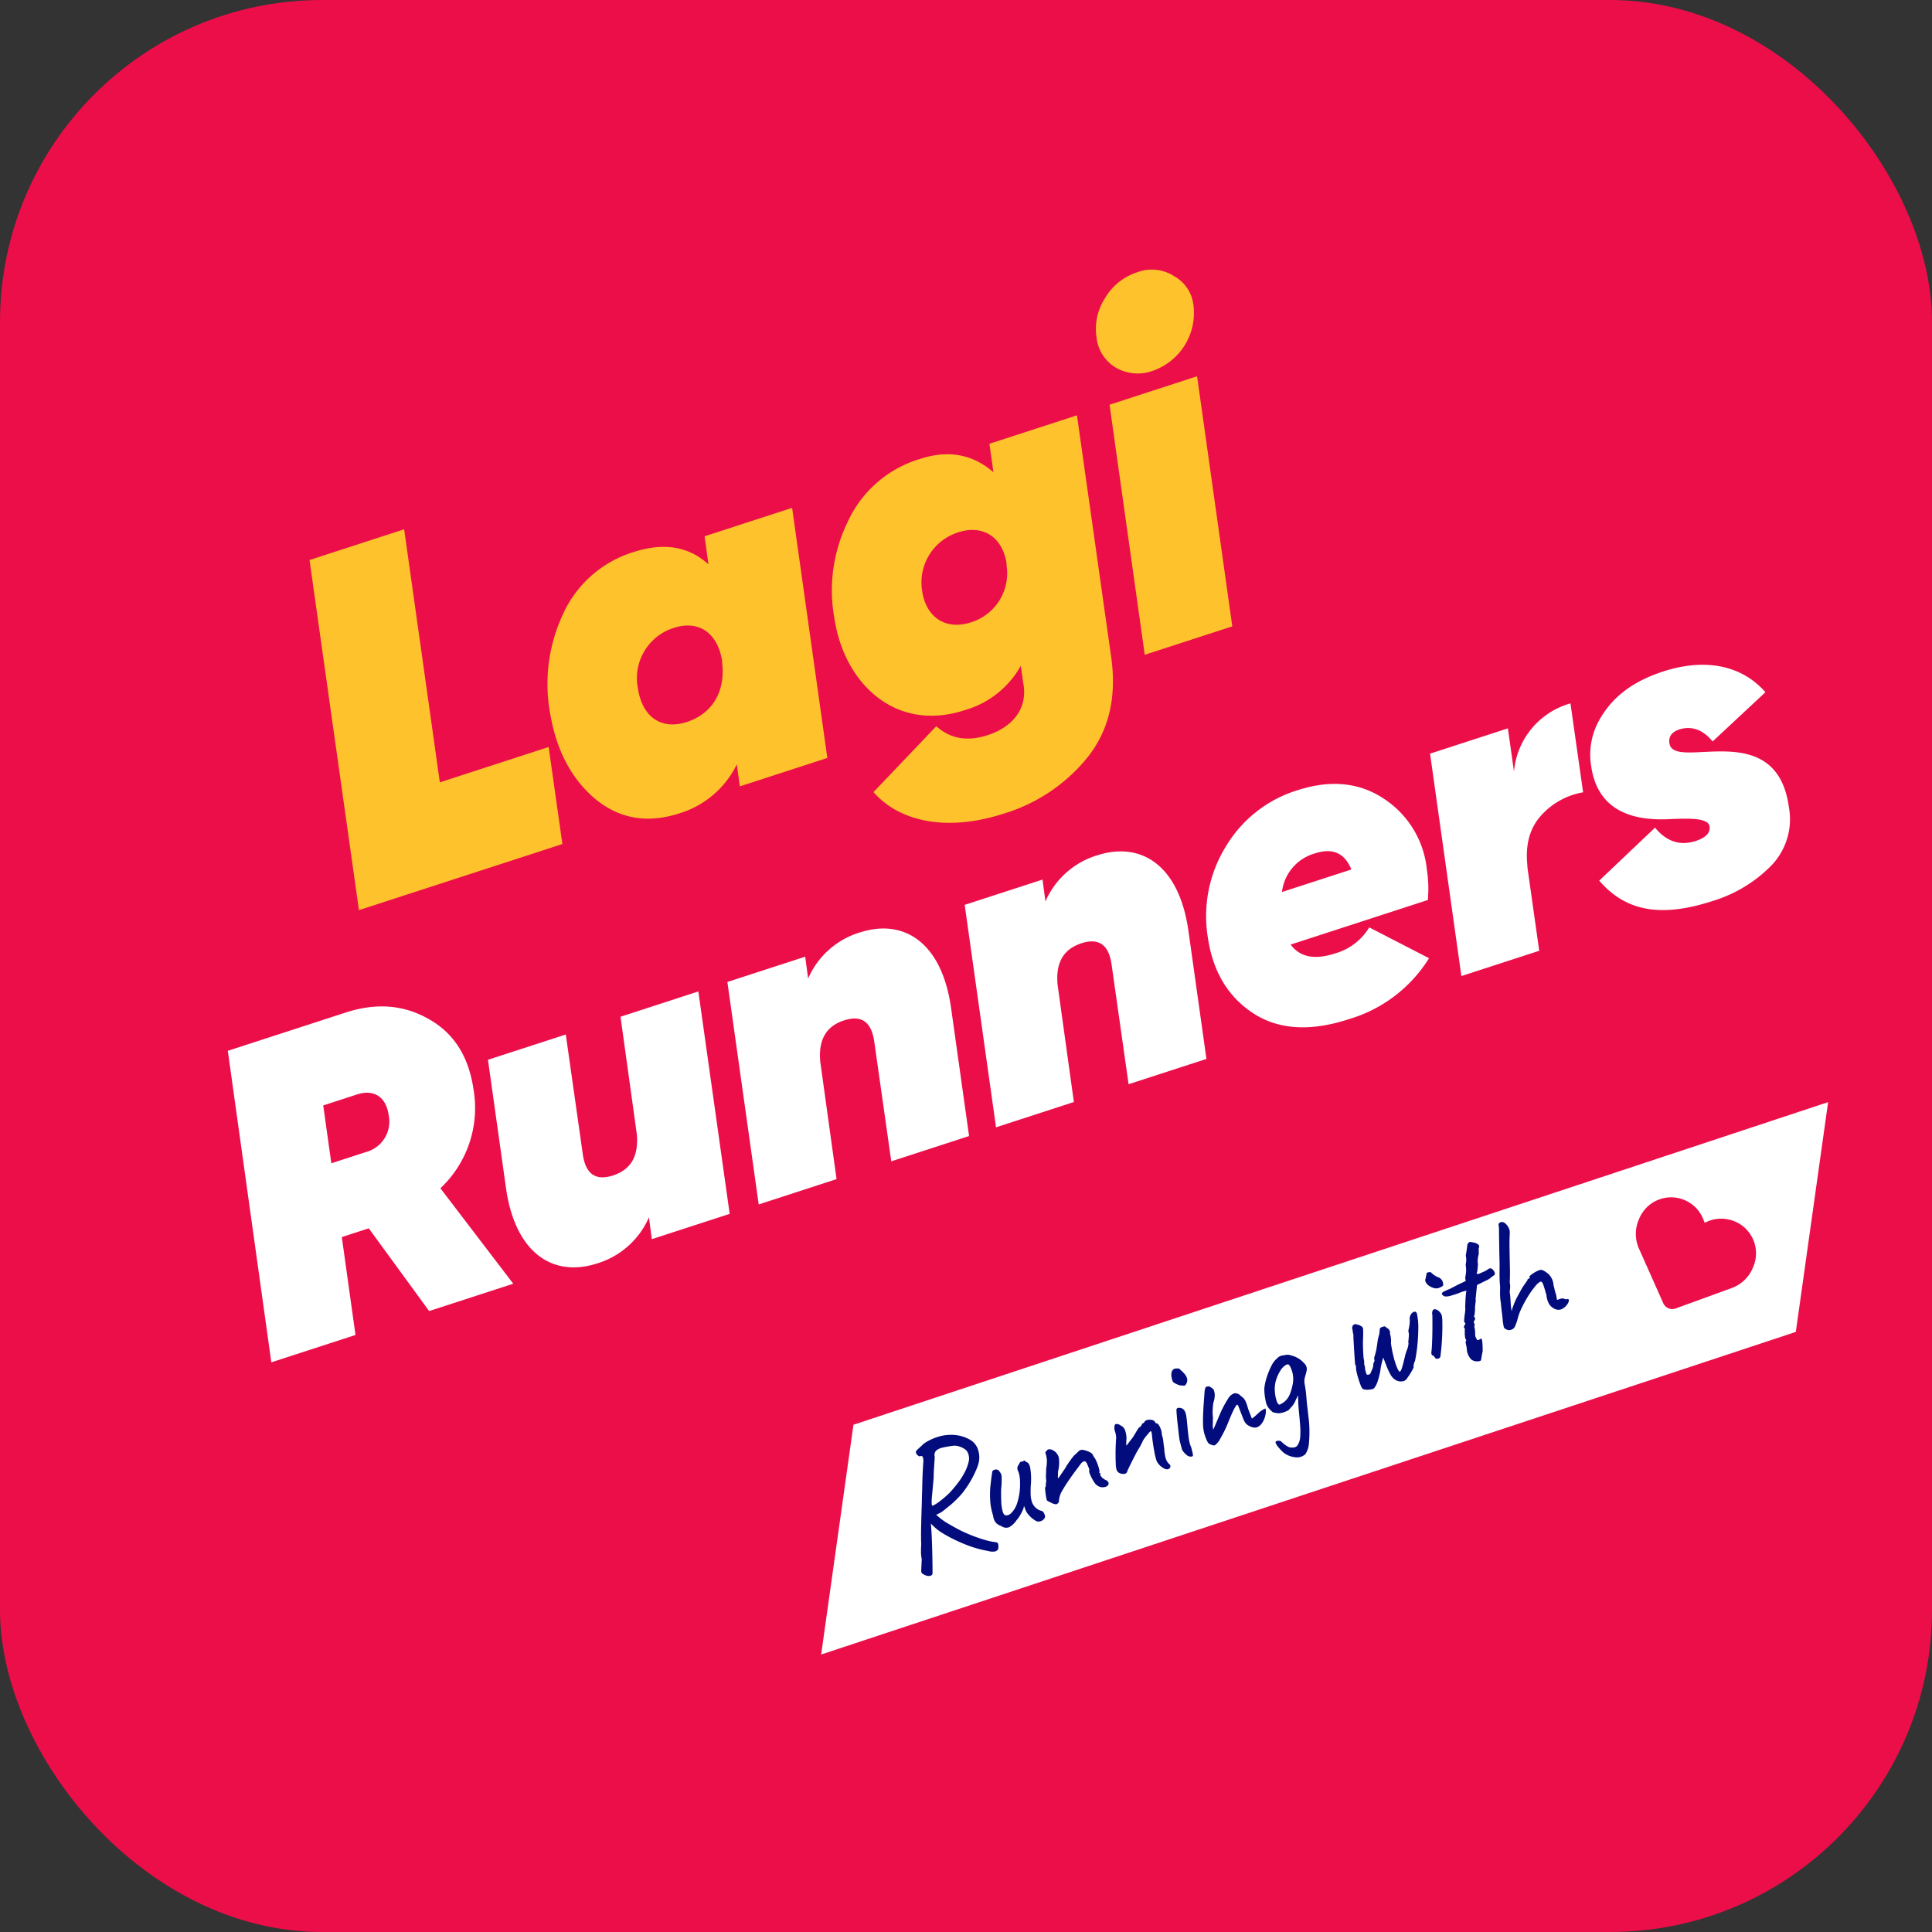 <svg xmlns="http://www.w3.org/2000/svg" width="300" height="300" viewBox="0 0 300 300"><rect x="0" y="0" width="300" height="300" fill="#333333" stroke="none"/><g id="Group_407" data-name="Group 407" transform="translate(6465 -15180)"><rect id="Rectangle_256" data-name="Rectangle 256" width="300" height="300" rx="50" transform="translate(-6465 15180)" fill="#ec0e49"></rect><g id="Group_404" data-name="Group 404" transform="translate(1225.18 663.909) rotate(7)"><path id="Path_5464" data-name="Path 5464" d="M24.95,2.781H9.5L0,56.852H33.215l2.626-14.986H18.075ZM68.208,22.556c-2.086-3.631-5.562-5.407-10.505-5.407A17.75,17.75,0,0,0,44.184,23.1a25.546,25.546,0,0,0-6.566,14.29c-.772,5.639.154,10.505,2.7,14.522,2.626,4.017,6.489,6.025,11.664,6.025A14.637,14.637,0,0,0,62.8,53.454l-.618,3.4h14.29l6.8-38.623H68.98ZM57.47,44.8c-4.326,0-6.334-3.013-5.639-7.261A8.184,8.184,0,0,1,60.02,30.28c4.248,0,6.257,3.013,5.562,7.261l-.077.232C64.654,42.021,61.719,44.8,57.47,44.8Zm57.239-22.169c-2.163-3.631-5.562-5.484-10.119-5.484a17.988,17.988,0,0,0-13.827,5.871A24.218,24.218,0,0,0,84.2,36.691c-1.622,9.887,3.476,19.775,14.986,19.7a14.494,14.494,0,0,0,10.274-3.862l-.541,3.167c-.7,3.708-3.862,5.484-7.647,5.484-3.322,0-5.716-1.236-7.184-3.785l-12.436,6.72c2.549,5.948,9.424,9.424,18.153,9.424a26.579,26.579,0,0,0,15.295-4.4q6.489-4.4,8.111-13.441l6.566-37.464h-14.29ZM104.2,43.721c-4.094,0-6.411-2.858-5.716-6.952a8.147,8.147,0,0,1,8.111-6.952c4.017,0,6.257,2.7,5.716,6.72l-.154.618A7.966,7.966,0,0,1,104.2,43.721Zm38.391,13.132,6.8-38.623H135.1l-6.8,38.623Zm-6.18-49.205a6.229,6.229,0,0,0,1.39,5.407,6.821,6.821,0,0,0,5.33,2.24,9.5,9.5,0,0,0,9.115-7.647,5.893,5.893,0,0,0-1.468-5.33A6.374,6.374,0,0,0,145.53,0,8.937,8.937,0,0,0,139.5,2.317,8.691,8.691,0,0,0,136.415,7.647Z" transform="translate(-5815.274 15427.039) rotate(-25)" fill="#fec22d"></path><path id="Path_5465" data-name="Path 5465" d="M42.937,17.587c.893-5.084-.137-9.274-3.16-12.572C36.754,1.649,32.769,0,27.754,0H8.519L0,48.089H13.74l2.679-15.114h4.4l4.946,15.114H39.5L33.319,30.5A17.1,17.1,0,0,0,42.937,17.587Zm-17.45-4.946c2.748,0,4.191,1.717,3.71,4.534a4.9,4.9,0,0,1-5.152,4.4H18.411l1.58-8.931Zm39.433,19.3c-.756,3.3-2.542,4.946-5.5,4.946-2.817,0-3.985-1.511-3.435-4.6l3.229-18.48H46.509l-3.5,19.854C41.288,43.555,45.547,49.12,52.9,49.12a12.826,12.826,0,0,0,9.824-4.328L62.1,48.158H74.813l6.046-34.349H68.149Zm42.593-19.1a12.826,12.826,0,0,0-9.824,4.328l.618-3.366H85.6L79.553,48.158H92.263l3.229-18.137c.756-3.3,2.542-4.946,5.5-4.946,2.817,0,3.985,1.511,3.435,4.6l-3.229,18.48H113.9l3.5-19.854C119.124,18.411,114.865,12.847,107.514,12.847Zm38.746,0a12.826,12.826,0,0,0-9.824,4.328l.618-3.366H124.345L118.3,48.158h12.709l3.229-18.137c.756-3.3,2.542-4.946,5.5-4.946,2.817,0,3.985,1.511,3.435,4.6l-3.229,18.48h12.709l3.5-19.854C157.87,18.411,153.611,12.847,146.26,12.847Zm32.769,0a19.713,19.713,0,0,0-13.4,4.946,20.591,20.591,0,0,0-6.939,12.5q-1.34,7.935,3.091,13.4c2.954,3.641,7.557,5.427,13.74,5.427a21.926,21.926,0,0,0,14.839-5.152l-7.351-7.419a9.068,9.068,0,0,1-6.32,2.2c-3.366,0-5.359-1.168-6.114-3.435h22.4a19.224,19.224,0,0,0,1.305-4.465,14.928,14.928,0,0,0-3.023-12.709C188.441,14.633,184.319,12.847,179.03,12.847Zm-7.213,14.289a7.083,7.083,0,0,1,6.732-4.122c2.885,0,4.4,1.374,4.6,4.122Zm41.219-13.328H200.326l-6.046,34.349H206.99l2.336-13.328-.069.55q.927-4.946,4.328-7.007a11.351,11.351,0,0,1,7.488-1.511l2.4-13.74a12.09,12.09,0,0,0-11.61,7.351ZM235.019,49.12a21.534,21.534,0,0,0,10.3-2.4,10.355,10.355,0,0,0,5.427-7.763c2.611-14.289-15.457-10.717-14.564-15.251.206-1.1,1.03-1.58,2.4-1.511,1.855.137,3.229,1.237,4.053,3.366l10.167-4.74c-2.267-5.29-7.488-7.969-14.083-7.969-4.6,0-8.725,1.1-12.091,4.4a10.9,10.9,0,0,0-3.091,6.046c-1.374,7.626,4.465,10.442,9.068,11.679,3.229.893,5.771,1.717,5.5,3.023-.206.962-1.1,1.443-2.748,1.443q-3.813,0-5.359-3.916L219.218,40.67C221.76,46.784,226.981,49.12,235.019,49.12Z" transform="translate(-5816.517 15506.333) rotate(-25)" fill="#fff"></path></g><g id="Group_406" data-name="Group 406" transform="translate(2097.518 1012.764) rotate(8)"><path id="Path_5468" data-name="Path 5468" d="M558.091,223.408l-142.9,70.671V258.051l142.9-70.671Z" transform="translate(-6760.657 15163.62)" fill="#fff"></path><g id="Group_405" data-name="Group 405" transform="matrix(0.914, -0.407, 0.407, 0.914, -6349.726, 15413.922)"><path id="Path_5469" data-name="Path 5469" d="M4.02-.415a.439.439,0,0,1-.391.3,1.178,1.178,0,0,1-.741-.323,2.535,2.535,0,0,1-.417-.5q-.094-.175.094-.593T3.212-3a6.116,6.116,0,0,1,.377-1.306q.269-.66.4-.929.108-.377.444-1.252T5.218-8.44q.444-1.077.848-2.033t.593-1.441q.458-1.077.943-2.262t1.32-2.989a1.722,1.722,0,0,0,.121-.566q.013-.3-.444-.3a1.04,1.04,0,0,1-.3-.606.414.414,0,0,1,.269-.444l1.4-.566a8.11,8.11,0,0,1,2.6-.175,6.692,6.692,0,0,1,2.518.741,5.739,5.739,0,0,1,1.831,1.522,2.763,2.763,0,0,1,.552,1.549,3.975,3.975,0,0,1-.283,1.535,4.144,4.144,0,0,1-.821,1.239,14.443,14.443,0,0,1-1.4,1.347,16.252,16.252,0,0,1-1.643,1.225,9.523,9.523,0,0,1-1.576.848,12.007,12.007,0,0,1-1.4.566q-.727.242-1.508.485a4.261,4.261,0,0,1-1.023.108,2.76,2.76,0,0,1-.889-.108L6.471-7.5q-.269.97-.929,2.882T4.02-.415Zm10.692.3a1.109,1.109,0,0,1-.5.054,2.449,2.449,0,0,1-.9-.431,17.649,17.649,0,0,1-2.37-1.7A25.27,25.27,0,0,1,8.275-4.885q-.566-.673-.956-1.239A9.068,9.068,0,0,1,6.5-7.713L6.121-9.167l.727-.4.97.97A8.693,8.693,0,0,0,8.935-6.8q.687.862,1.279,1.535.485.566,1.32,1.36a22.6,22.6,0,0,0,1.778,1.522,10.694,10.694,0,0,0,1.7,1.1.388.388,0,0,1,.108.4,1.822,1.822,0,0,1-.175.5Q14.82-.145,14.712-.118ZM7.764-10.137a7.208,7.208,0,0,0,1.454-.31q.835-.256,1.67-.606.781-.377,1.656-.9a11.925,11.925,0,0,0,1.629-1.172A6.773,6.773,0,0,0,15.4-14.473a2.179,2.179,0,0,0,.417-1.4,1.26,1.26,0,0,0-.269-.727,3.275,3.275,0,0,0-.646-.673,2.289,2.289,0,0,0-.727-.4,14.468,14.468,0,0,0-1.778-.35,2.063,2.063,0,0,0-1.077.094.988.988,0,0,0-.512.714,2.429,2.429,0,0,1-.215.539q-.215.458-.525,1.131T9.46-14.123l-1.185,2.41a11.1,11.1,0,0,0-.512,1.145Q7.656-10.245,7.764-10.137ZM22.011-2.084a3.517,3.517,0,0,1-.539-.741,4.459,4.459,0,0,1-.431-1.091A2.227,2.227,0,0,1,21-4.508a3.052,3.052,0,0,0-.013-.539,1.527,1.527,0,0,1-.256.391,2.97,2.97,0,0,1-.337.337q-.108.108-.485.417a4.047,4.047,0,0,1-.754.5,3.578,3.578,0,0,1-1.468.619A1.258,1.258,0,0,1,16.6-3.377a1.969,1.969,0,0,1-.606-.781,2.07,2.07,0,0,1-.013-1.185,10.507,10.507,0,0,1,.269-1.845,14.732,14.732,0,0,1,.889-2.41q.566-1.1.862-1.629t.377-.633a.823.823,0,0,1,.673.013.662.662,0,0,1,.323.525,1.2,1.2,0,0,1-.04.916,10.436,10.436,0,0,1-.687,1.589q-.377.916-.687,1.831a6.792,6.792,0,0,0-.364,1.562q-.054.646.323.781a1.138,1.138,0,0,0,.848-.081A3.7,3.7,0,0,0,20.139-5.8a9.42,9.42,0,0,0,1.495-2.612,8.016,8.016,0,0,0,.323-.956,4.717,4.717,0,0,0,.135-.929,1.121,1.121,0,0,1,.04-.579.893.893,0,0,1,.417-.444,1.219,1.219,0,0,1,.3-.256q.189-.121.242.013l.431-.027q.108-.027.148.121a.49.49,0,0,0,.175.256q.3.242.162,1.05A10.875,10.875,0,0,1,23.249-7.9a14.864,14.864,0,0,0-.687,1.67,4.488,4.488,0,0,0-.2,1.1,2.259,2.259,0,0,0,.189.916,2.2,2.2,0,0,0,.593.781A.66.66,0,0,1,23.478-3a2.309,2.309,0,0,1,.013.566.6.6,0,0,1-.31.391A1.134,1.134,0,0,1,22.6-1.9,1.011,1.011,0,0,1,22.011-2.084ZM34.049-3.269A1.594,1.594,0,0,1,33.16-3.5a1.733,1.733,0,0,1-.592-.768,6.393,6.393,0,0,1-.175-.848A6.3,6.3,0,0,1,32.325-6a1.23,1.23,0,0,1,.081-.552.513.513,0,0,0,.094-.391q-.013-.283-.013-.606-.027-.539-.256-.606a.937.937,0,0,0-.66.175q-.485.3-1.266.794T28.676-6.1q-.848.593-1.6,1.239a3.553,3.553,0,0,0-.714.983q-.121.337-.337.337a.354.354,0,0,1-.364.013q-.148-.094-.417-.31-.189-.215-.377-.417a1.555,1.555,0,0,1-.242-.31,3.986,3.986,0,0,1,.081-.566q.081-.431.2-.862t.175-.566q.135,0,.229-.269a2.7,2.7,0,0,1,.31-.593,4.314,4.314,0,0,1,.283-.875q.229-.552.417-.983a6.366,6.366,0,0,0,.525-1.077,4.519,4.519,0,0,0,.2-1.077.216.216,0,0,1,.054-.2.242.242,0,0,1,.189-.094.472.472,0,0,1,.512-.121,1.107,1.107,0,0,1,.539.417A1.769,1.769,0,0,1,28.73-10.1a5.715,5.715,0,0,1-.875,1.953q-.189.431-.283.66a1.028,1.028,0,0,0-.094.364l.283-.189q.283-.189.646-.444t.579-.391a6.263,6.263,0,0,1,.619-.485q.485-.35,1.037-.687a2.973,2.973,0,0,1,.821-.391q.215-.108.458-.2a1.128,1.128,0,0,1,.35-.094,1.074,1.074,0,0,1,.552.229,3.948,3.948,0,0,1,.633.539,1.315,1.315,0,0,1,.35.525,1.736,1.736,0,0,0,.013.215,1.816,1.816,0,0,0,.04.215,3.594,3.594,0,0,1,.121.943,8.137,8.137,0,0,1-.04,1.077q-.054.485-.189.566l.013.067q.013.067.121.067v.135q-.135,0-.108.229a1.387,1.387,0,0,0,.175.5,1.906,1.906,0,0,0,.31.431.7.7,0,0,1,.269.606Q34.48-3.377,34.049-3.269Zm9.911.916a.792.792,0,0,1-.552-.3,2.648,2.648,0,0,1-.485-.741,2.05,2.05,0,0,1-.2-.848,10.2,10.2,0,0,1,.2-1.508q.2-1.1.5-2.235.215-.7.135-.808t-.727.3a5.8,5.8,0,0,0-.673.391,2.76,2.76,0,0,0-.512.444q-.135.108-.4.35a6.994,6.994,0,0,1-.566.458q-.35.269-.889.754t-1.064.97q-.525.485-.794.754a.535.535,0,0,1-.162.189.475.475,0,0,1-.242.094.714.714,0,0,1-.3-.04,1.2,1.2,0,0,1-.552-.35.873.873,0,0,1-.256-.619,3.566,3.566,0,0,1,.215-.929q.215-.66.579-1.6t.848-1.993a1.314,1.314,0,0,0,.135-.337q.054-.2.094-.444a2.791,2.791,0,0,0,.04-.458,1.075,1.075,0,0,1,.04-.283,1.966,1.966,0,0,1,.108-.3.73.73,0,0,1,.121-.2.27.27,0,0,1,.377-.121.9.9,0,0,1,.458.391,1.28,1.28,0,0,1,.417.943,4.057,4.057,0,0,1-.283,1.4,2.665,2.665,0,0,0-.175.364q-.067.175-.121.3t-.081.189l-.027.067a1.381,1.381,0,0,0,.485-.242q.377-.242.889-.539.4-.3.714-.552t.525-.4A.809.809,0,0,1,42.048-10a.635.635,0,0,0,.269-.081,1.025,1.025,0,0,0,.269-.189.406.406,0,0,1,.175-.121l.067-.013.108-.013a.379.379,0,0,0,.215-.121.69.69,0,0,1,.566-.094,1.6,1.6,0,0,1,.646.283.605.605,0,0,1,.3.485.237.237,0,0,0,.067.175l.067.067q.215,0,.283.673a2.984,2.984,0,0,1-.148,1.293,3.923,3.923,0,0,1-.148.97q-.148.566-.256,1.077a8.12,8.12,0,0,0-.3,1.185,2.86,2.86,0,0,0-.027.862A1.5,1.5,0,0,0,44.391-3a.43.43,0,0,1,0,.417A.428.428,0,0,1,43.96-2.354Zm4.094-.512a.964.964,0,0,1-.687-.579A2.787,2.787,0,0,1,47.03-4.4q.027-.215.067-.619t.094-.835q.108-.512.3-1.252T47.879-8.6q.2-.754.364-1.293a6.1,6.1,0,0,1,.215-.646.322.322,0,0,1,.431-.108,1.154,1.154,0,0,1,.485.323,1.08,1.08,0,0,1,.2.512,2.7,2.7,0,0,1-.081.862q-.121.566-.444,1.67-.3,1.077-.444,1.737a5.4,5.4,0,0,0-.121,1.387q-.108.916-.162,1.118A.219.219,0,0,1,48.054-2.865Zm3.1-10.746a.274.274,0,0,1-.2.067.984.984,0,0,1-.31-.148,1.072,1.072,0,0,1-.471-.256,3.092,3.092,0,0,1-.485-.485,1,1,0,0,1-.2-.31,2.747,2.747,0,0,1,.04-.687,1.962,1.962,0,0,1,.283-.754.757.757,0,0,1,.619-.364.6.6,0,0,1,.189.027q.081.027.485.189.215.4.431.9a2.122,2.122,0,0,1,.189.97A1.137,1.137,0,0,1,51.151-13.611Zm.862,10.4a.617.617,0,0,1-.31-.148,2.755,2.755,0,0,1-.31-.256.922.922,0,0,1-.229-.431,6.936,6.936,0,0,1-.04-.97,5.743,5.743,0,0,1,.35-1.872q.35-1.01,1.185-2.841l.889-1.885a1.569,1.569,0,0,1,.2-.323q.094-.108.175-.215h.269a.59.59,0,0,1,.431.256,1.819,1.819,0,0,1,.323.552,3,3,0,0,1-.094.727,3.8,3.8,0,0,1-.66,1.131,8.3,8.3,0,0,0-.5,1,6.3,6.3,0,0,0-.417,1.212,1.085,1.085,0,0,0-.108.229q-.081.2-.175.444t-.2.458l-.135.593,1.8-1.858a16.188,16.188,0,0,1,2.047-1.8,1.851,1.851,0,0,1,1.239-.458,1.171,1.171,0,0,1,.781.727,3.463,3.463,0,0,1,.283.525,2,2,0,0,1,.121.606A6.959,6.959,0,0,1,58.88-6.69v1.67a6.4,6.4,0,0,0,.646-.2l.512-.2a4.514,4.514,0,0,1,.566-.2,3.666,3.666,0,0,1,.808-.121,1.837,1.837,0,0,1-.242.741,3.794,3.794,0,0,1-.539.741,2.831,2.831,0,0,1-.714.566,1.582,1.582,0,0,1-.768.215,1.3,1.3,0,0,1-.781-.35,2.1,2.1,0,0,1-.619-.781,2.119,2.119,0,0,1-.121-.646q-.013-.35-.013-1.293v-1q0-.431-.256-.256t-.417.31q-.4.35-.848.808t-.9.943a18.534,18.534,0,0,1-2.06,1.912A2.634,2.634,0,0,1,52.013-3.215ZM64.644,3.114a1.911,1.911,0,0,1-1.576-.094,3.661,3.661,0,0,1-1.414-1.225,3.481,3.481,0,0,1-.256-.5Q61.25.959,61.129.609a2.774,2.774,0,0,1-.148-.619q-.027-.269.054-.323A.307.307,0,0,1,61.3-.388a.944.944,0,0,1,.364.135A.506.506,0,0,1,61.9.016,4.473,4.473,0,0,0,62.153.5a3.448,3.448,0,0,0,.391.539.867.867,0,0,0,.323.269,1.613,1.613,0,0,0,.754.215.9.9,0,0,0,.431-.162,2.719,2.719,0,0,0,.754-.916A11.674,11.674,0,0,0,65.479-1.3q.3-1,.606-2.114t.552-1.737a2.456,2.456,0,0,1,.2-.552,1.436,1.436,0,0,1,.229-.337h.162a5.491,5.491,0,0,0-1.05.862,3.376,3.376,0,0,1-1.158.781,1.214,1.214,0,0,1-.794.229A3.311,3.311,0,0,1,63-4.32q-.377-.215-.552-.323a.716.716,0,0,1-.269-.3q-.094-.189-.256-.593a2.493,2.493,0,0,1-.054-1.32,8.64,8.64,0,0,1,.485-1.831,7.886,7.886,0,0,1,.943-1.454,11.7,11.7,0,0,1,1.32-1.414,3.4,3.4,0,0,1,1.266-.794,1.607,1.607,0,0,1,.471-.148,1.891,1.891,0,0,1,.741.094,1.759,1.759,0,0,1,.7.2,7.4,7.4,0,0,1,.781.606,4.424,4.424,0,0,1,.579.7,3.442,3.442,0,0,1,.364.727,1.37,1.37,0,0,1,.148.741,1.416,1.416,0,0,1-.31.687q-.242.35-.512.7a2.428,2.428,0,0,0-.4.97,15.724,15.724,0,0,1-.431,1.818q-.3,1.01-.512,1.872l-.431,1.67A18.58,18.58,0,0,1,65.788,1.7,3.5,3.5,0,0,1,64.644,3.114ZM63.674-5.5A3.253,3.253,0,0,0,64.7-5.72a2.855,2.855,0,0,0,.943-.633A6.711,6.711,0,0,0,66.556-7.5a4.2,4.2,0,0,0,.646-1.36,4.118,4.118,0,0,0,.135-1.387,1.107,1.107,0,0,0-.135-.566q-.108-.135-.458-.081a2.618,2.618,0,0,0-1.131.552,6.234,6.234,0,0,0-1.158,1.172,4.869,4.869,0,0,0-.673,1.293,6.351,6.351,0,0,0-.323,1.535Q63.4-5.612,63.674-5.5ZM82.365-2.192a1.821,1.821,0,0,1-.619-.579,2.409,2.409,0,0,1-.337-.97,10.176,10.176,0,0,1-.094-1.522V-6.555l-.269.35q-.269.35-.646.943a9.966,9.966,0,0,1-1.212,1.818,3.028,3.028,0,0,1-.916.821.819.819,0,0,1-.4.013,3.29,3.29,0,0,1-.552-.135,2.324,2.324,0,0,1-.5-.229.593.593,0,0,1-.269-.3,2.066,2.066,0,0,1-.054-.606q0-.471.04-1.05T76.655-6a2.7,2.7,0,0,1,.189-.714.447.447,0,0,1,.04-.175.2.2,0,0,0-.04-.2l.175-.593q.175-.593.431-1.4t.485-1.522q.229-.714.337-.956a1.713,1.713,0,0,1,.067-.458,1.5,1.5,0,0,0,.067-.35.757.757,0,0,1,.269-.512.5.5,0,0,1,.471-.067,3.169,3.169,0,0,1,.444.31,2.4,2.4,0,0,1,.364.431.568.568,0,0,1,0,.458q-.094.3-.364.97-.269.593-.512,1.252t-.417,1.212q-.175.552-.256.848a1,1,0,0,1-.067.364.837.837,0,0,0-.067.283.316.316,0,0,0-.094.189,1.735,1.735,0,0,0-.013.215,1.42,1.42,0,0,1-.081.364A1.824,1.824,0,0,0,78-5.5q-.108.512.121.579a.589.589,0,0,0,.444-.04,3.886,3.886,0,0,1,.364-.377,3.032,3.032,0,0,0,.471-.566,1.031,1.031,0,0,1,.229-.431q.121-.108.2-.189a.418.418,0,0,0,.081-.3,1.116,1.116,0,0,1,.256-.444q.256-.337.552-.768.566-.97.7-1.239a4.955,4.955,0,0,1,.444-.66,3.118,3.118,0,0,0,.417-.714,2.511,2.511,0,0,1,.175-.31q.067-.094.364-.094a1.253,1.253,0,0,1,.431.054q.135.054.215.35a.647.647,0,0,1,.242.391,2.956,2.956,0,0,1,.027.391.4.4,0,0,0-.121.256l-.013.148a3.5,3.5,0,0,1-.094.485,3.54,3.54,0,0,1-.283.781,19.5,19.5,0,0,0-.35,1.953,12.359,12.359,0,0,0-.121,1.778q.013.741.148.848.162.108.633-.512T84.6-5.639a6.3,6.3,0,0,1,.566-.7,3.374,3.374,0,0,0,.593-.862,1.162,1.162,0,0,1,.162-.444q.162-.31.323-.673a1.565,1.565,0,0,0,.162-.606q-.027-.054.269-.485a5.7,5.7,0,0,0,.566-1.1,1.257,1.257,0,0,1,.5-.781.853.853,0,0,1,.66-.175q.3.067.215.525a9.807,9.807,0,0,1-.606,2.114q-.471,1.2-1.077,2.4a23.073,23.073,0,0,1-1.2,2.114,2.017,2.017,0,0,0-.377.444.859.859,0,0,0-.162.364q0,.054-.229.256t-.552.458a6.964,6.964,0,0,1-.673.471,1.288,1.288,0,0,1-.646.3A1.533,1.533,0,0,1,82.365-2.192ZM89.26-3.35A.638.638,0,0,1,89-3.417l-.148-.067a.733.733,0,0,0-.067-.269.733.733,0,0,1-.067-.269.4.4,0,0,1-.215-.229.878.878,0,0,1,.081-.417,8.859,8.859,0,0,0,.431-.875q.269-.606.566-1.32t.566-1.414q.269-.7.458-1.2t.215-.606a.635.635,0,0,1,.081-.269,1.025,1.025,0,0,1,.189-.269.355.355,0,0,1,.458-.04,1.191,1.191,0,0,1,.417.485,1.581,1.581,0,0,1,.175.741,4.355,4.355,0,0,1-.269.956q-.269.768-.714,1.818t-.983,2.128q-.4.781-.512.983A.416.416,0,0,1,89.26-3.35Zm3.959-10.207a1.21,1.21,0,0,1-.687-.256,2.365,2.365,0,0,1-.619-.646,1.435,1.435,0,0,1-.256-.794.776.776,0,0,1,.162-.377l.323-.485a.969.969,0,0,0,.162-.3,3.235,3.235,0,0,1,.337.013.864.864,0,0,1,.31.121,3.451,3.451,0,0,0,.741,1.1,1.169,1.169,0,0,1,.444.727,1.535,1.535,0,0,1-.108.741Q93.919-13.557,93.219-13.557ZM95.185-.684a1.565,1.565,0,0,1-1.2-.66,2.5,2.5,0,0,1-.148-1.6,4.589,4.589,0,0,0,.2-.929q.04-.417.229-.525l.04-.081a.132.132,0,0,0-.04-.162,2.887,2.887,0,0,1,.242-.97q.054-.162.148-.391l.094-.229q-.135-.215,0-.35t.283-.256a.176.176,0,0,0,.013-.283q-.054-.108.135-.5t.431-.821a4.247,4.247,0,0,0,.323-.673,1.91,1.91,0,0,1,.135-.377q.135-.323.323-.754t.364-.781l.229-.458q.269-.135-.215-.189A6.383,6.383,0,0,0,95.75-11.7q-.835-.027-1.333-.081a2.063,2.063,0,0,1-.821-.242q-.323-.377-.229-.552t.633-.2q.35-.027.552-.027a4.754,4.754,0,0,0,.539-.04q.337-.04,1.064-.121l1.374-.108.081-.458q.215-.35.364-.633a4.731,4.731,0,0,0,.256-.579,3.485,3.485,0,0,0,.162-.619l.242-.444a2.5,2.5,0,0,0,.3-.929q.323-.539.566-.983t.3-.552a.9.9,0,0,1,.417-.242,1.433,1.433,0,0,1,.525.269,1.933,1.933,0,0,1,.431.323.881.881,0,0,1,.242.391.38.38,0,0,1-.162.391q-.054.108-.162.391t-.162.471a3.767,3.767,0,0,0-.391.606,2.854,2.854,0,0,0-.31.848q-.215.458-.4.821t-.3.364a.283.283,0,0,0,.323.256l.889-.04a3.856,3.856,0,0,0,.714-.121.613.613,0,0,1,.471.067,1.614,1.614,0,0,1,.215.431.863.863,0,0,1,.04.444.37.37,0,0,1-.229.283,2.177,2.177,0,0,0-.552.148,3.6,3.6,0,0,1-1.037.175l-1.427.135-.458.916q-.189.35-.323.633a1.633,1.633,0,0,1-.189.337,1.174,1.174,0,0,1-.175.485q-.175.323-.364.7a5.986,5.986,0,0,1-.364.835l-.2.377q-.108,0-.108.162a.369.369,0,0,1-.081.485.7.7,0,0,0-.229.229l-.094.148a.227.227,0,0,1,.04.269,3.173,3.173,0,0,1-.175.35,2.353,2.353,0,0,1-.121.619q-.121.4-.256.754a5.873,5.873,0,0,0,.054.619q.027.135.135.108a.55.55,0,0,0,.242,0,.885.885,0,0,1,.215-.027q.377-.162-.4,1.885-.431.673-.593.983T95.185-.684Zm6.437-2.8a1.15,1.15,0,0,1-.391-.013,1.011,1.011,0,0,1-.391-.175,2.514,2.514,0,0,1-.3-.337.569.569,0,0,1-.04-.391q.04-.269.175-.835.135-.431.323-1.2t.4-1.522a7.2,7.2,0,0,1,.229-.889q.148-.458.31-.848t.242-.606q.215-.754.417-1.32t.5-1.306q.3-.741.727-1.979.592-1.616.9-2.464t.458-1.239a5.851,5.851,0,0,0,.2-.606.41.41,0,0,1,.121-.323.449.449,0,0,1,.31-.108.691.691,0,0,1,.606.364,2,2,0,0,1,.283.862,1.641,1.641,0,0,1-.162.929q-.431.97-.916,2.3t-.943,2.612q-.458,1.279-.862,2.168a1.568,1.568,0,0,1-.081.377,3.033,3.033,0,0,1-.189.485l-.2.4-.094.189a1.9,1.9,0,0,1-.081.4q-.081.3-.215.727-.108.323-.256.835a7.071,7.071,0,0,0-.2.862,4.8,4.8,0,0,1,.566-.727q.431-.485.808-.835.431-.377.97-.835a10.037,10.037,0,0,1,.862-.673q.323-.215.579-.391l.256-.175a.105.105,0,0,1,.094-.121,1.43,1.43,0,0,1,.2-.013q.108,0,.121-.027a.394.394,0,0,0,.013-.135q0-.135.31-.242a4.328,4.328,0,0,1,.727-.175,4.48,4.48,0,0,1,.687-.067.865.865,0,0,1,.512.135,2.328,2.328,0,0,1,.485.593,2.281,2.281,0,0,1,.417,1.037A2.636,2.636,0,0,1,110-7.525a3.826,3.826,0,0,1-.067.606,4.831,4.831,0,0,0-.067.821l-.162.862h.431a1.192,1.192,0,0,1,.4.067l.189.067q.108.108.215.2a.329.329,0,0,0,.215.094q.323,0,.242.256a.933.933,0,0,1-.4.471,2.171,2.171,0,0,1-1.172.431,1.326,1.326,0,0,1-.956-.431,2.03,2.03,0,0,1-.539-1.023,3.411,3.411,0,0,1,.108-1.427q.108-1.185.121-1.737t-.283-.552a2.494,2.494,0,0,0-.943.364,12.791,12.791,0,0,0-1.508.983A19.025,19.025,0,0,0,104.18-6.1a8.913,8.913,0,0,0-1.347,1.562q-.323.4-.619.714A.966.966,0,0,1,101.621-3.485Z" transform="matrix(0.996, -0.087, 0.087, 0.996, 2.234, 35.061)" fill="#020c7c"></path><path id="Path_5467" data-name="Path 5467" d="M0,5.585V5.367a5.366,5.366,0,0,1,9.161-3.8l.451.45.417-.45A5.462,5.462,0,0,1,14.74.073a5.365,5.365,0,0,1,4.483,5.294v.218A5.617,5.617,0,0,1,17.436,9.7L10.652,16.03a1.526,1.526,0,0,1-2.08,0L1.787,9.7A5.622,5.622,0,0,1,0,5.585Z" transform="matrix(0.777, 0.629, -0.629, 0.777, 130.174, 7.484)" fill="#ec0e49"></path></g></g></g></svg>